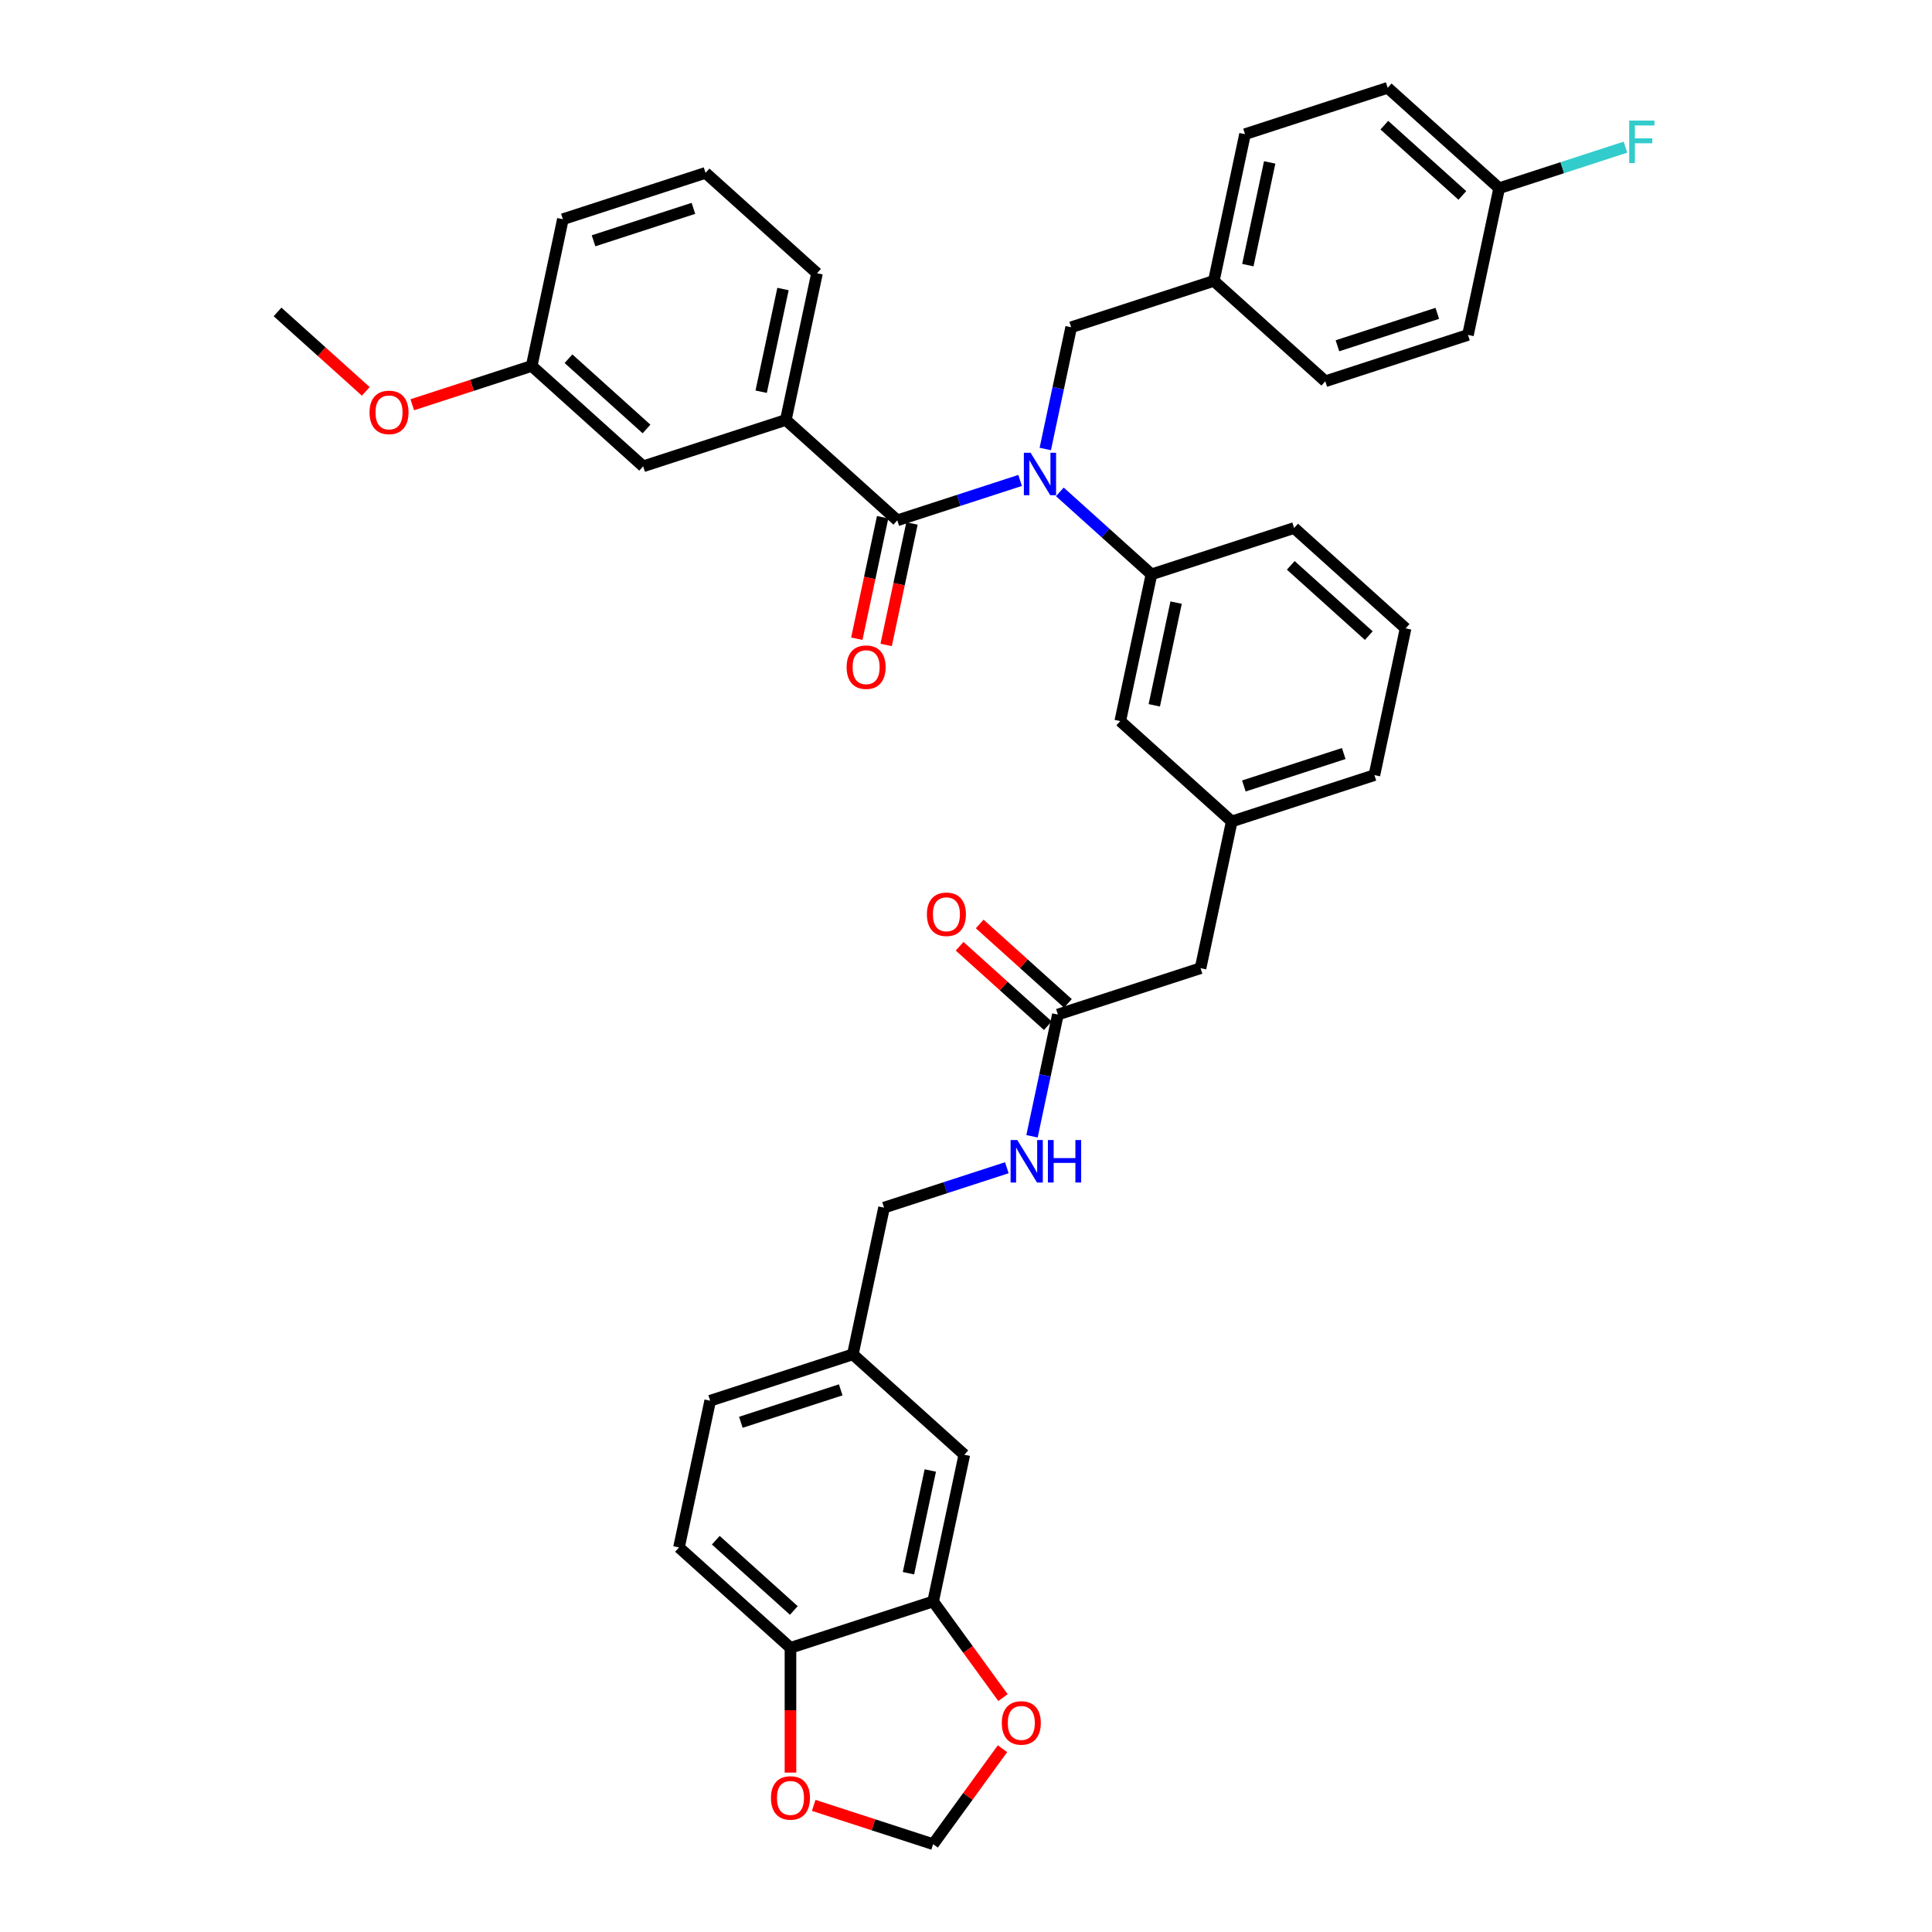 <?xml version='1.0' encoding='iso-8859-1'?>
<svg version='1.1' baseProfile='full'
              xmlns='http://www.w3.org/2000/svg'
                      xmlns:rdkit='http://www.rdkit.org/xml'
                      xmlns:xlink='http://www.w3.org/1999/xlink'
                  xml:space='preserve'
width='1000px' height='1000px' viewBox='0 0 1000 1000'>
<!-- END OF HEADER -->
<rect style='opacity:1.0;fill:#FFFFFF;stroke:none' width='1000' height='1000' x='0' y='0'> </rect>
<path class='bond-0' d='M 351.444,800.955 L 409.145,852.909' style='fill:none;fill-rule:evenodd;stroke:#000000;stroke-width:6px;stroke-linecap:butt;stroke-linejoin:miter;stroke-opacity:1' />
<path class='bond-0' d='M 370.49,797.208 L 410.88,833.576' style='fill:none;fill-rule:evenodd;stroke:#000000;stroke-width:6px;stroke-linecap:butt;stroke-linejoin:miter;stroke-opacity:1' />
<path class='bond-1' d='M 351.444,800.955 L 367.587,725.008' style='fill:none;fill-rule:evenodd;stroke:#000000;stroke-width:6px;stroke-linecap:butt;stroke-linejoin:miter;stroke-opacity:1' />
<path class='bond-2' d='M 547.56,525.128 L 540.863,556.634' style='fill:none;fill-rule:evenodd;stroke:#000000;stroke-width:6px;stroke-linecap:butt;stroke-linejoin:miter;stroke-opacity:1' />
<path class='bond-2' d='M 540.863,556.634 L 534.166,588.14' style='fill:none;fill-rule:evenodd;stroke:#0000FF;stroke-width:6px;stroke-linecap:butt;stroke-linejoin:miter;stroke-opacity:1' />
<path class='bond-3' d='M 552.755,519.358 L 529.923,498.8' style='fill:none;fill-rule:evenodd;stroke:#000000;stroke-width:6px;stroke-linecap:butt;stroke-linejoin:miter;stroke-opacity:1' />
<path class='bond-3' d='M 529.923,498.8 L 507.09,478.241' style='fill:none;fill-rule:evenodd;stroke:#FF0000;stroke-width:6px;stroke-linecap:butt;stroke-linejoin:miter;stroke-opacity:1' />
<path class='bond-3' d='M 542.365,530.899 L 519.532,510.34' style='fill:none;fill-rule:evenodd;stroke:#000000;stroke-width:6px;stroke-linecap:butt;stroke-linejoin:miter;stroke-opacity:1' />
<path class='bond-3' d='M 519.532,510.34 L 496.699,489.781' style='fill:none;fill-rule:evenodd;stroke:#FF0000;stroke-width:6px;stroke-linecap:butt;stroke-linejoin:miter;stroke-opacity:1' />
<path class='bond-4' d='M 547.56,525.128 L 621.403,501.135' style='fill:none;fill-rule:evenodd;stroke:#000000;stroke-width:6px;stroke-linecap:butt;stroke-linejoin:miter;stroke-opacity:1' />
<path class='bond-5' d='M 521.137,604.415 L 489.355,614.742' style='fill:none;fill-rule:evenodd;stroke:#0000FF;stroke-width:6px;stroke-linecap:butt;stroke-linejoin:miter;stroke-opacity:1' />
<path class='bond-5' d='M 489.355,614.742 L 457.574,625.068' style='fill:none;fill-rule:evenodd;stroke:#000000;stroke-width:6px;stroke-linecap:butt;stroke-linejoin:miter;stroke-opacity:1' />
<path class='bond-6' d='M 367.587,725.008 L 441.431,701.015' style='fill:none;fill-rule:evenodd;stroke:#000000;stroke-width:6px;stroke-linecap:butt;stroke-linejoin:miter;stroke-opacity:1' />
<path class='bond-6' d='M 383.462,736.178 L 435.153,719.383' style='fill:none;fill-rule:evenodd;stroke:#000000;stroke-width:6px;stroke-linecap:butt;stroke-linejoin:miter;stroke-opacity:1' />
<path class='bond-7' d='M 365.188,89.474 L 291.344,113.467' style='fill:none;fill-rule:evenodd;stroke:#000000;stroke-width:6px;stroke-linecap:butt;stroke-linejoin:miter;stroke-opacity:1' />
<path class='bond-7' d='M 358.91,107.841 L 307.219,124.636' style='fill:none;fill-rule:evenodd;stroke:#000000;stroke-width:6px;stroke-linecap:butt;stroke-linejoin:miter;stroke-opacity:1' />
<path class='bond-8' d='M 365.188,89.474 L 422.888,141.427' style='fill:none;fill-rule:evenodd;stroke:#000000;stroke-width:6px;stroke-linecap:butt;stroke-linejoin:miter;stroke-opacity:1' />
<path class='bond-9' d='M 541.038,232.399 L 547.735,200.893' style='fill:none;fill-rule:evenodd;stroke:#0000FF;stroke-width:6px;stroke-linecap:butt;stroke-linejoin:miter;stroke-opacity:1' />
<path class='bond-9' d='M 547.735,200.893 L 554.432,169.388' style='fill:none;fill-rule:evenodd;stroke:#000000;stroke-width:6px;stroke-linecap:butt;stroke-linejoin:miter;stroke-opacity:1' />
<path class='bond-10' d='M 528.009,248.675 L 496.227,259.001' style='fill:none;fill-rule:evenodd;stroke:#0000FF;stroke-width:6px;stroke-linecap:butt;stroke-linejoin:miter;stroke-opacity:1' />
<path class='bond-10' d='M 496.227,259.001 L 464.445,269.328' style='fill:none;fill-rule:evenodd;stroke:#000000;stroke-width:6px;stroke-linecap:butt;stroke-linejoin:miter;stroke-opacity:1' />
<path class='bond-11' d='M 548.569,254.591 L 572.279,275.939' style='fill:none;fill-rule:evenodd;stroke:#0000FF;stroke-width:6px;stroke-linecap:butt;stroke-linejoin:miter;stroke-opacity:1' />
<path class='bond-11' d='M 572.279,275.939 L 595.989,297.288' style='fill:none;fill-rule:evenodd;stroke:#000000;stroke-width:6px;stroke-linecap:butt;stroke-linejoin:miter;stroke-opacity:1' />
<path class='bond-12' d='M 456.851,267.713 L 450.167,299.157' style='fill:none;fill-rule:evenodd;stroke:#000000;stroke-width:6px;stroke-linecap:butt;stroke-linejoin:miter;stroke-opacity:1' />
<path class='bond-12' d='M 450.167,299.157 L 443.483,330.6' style='fill:none;fill-rule:evenodd;stroke:#FF0000;stroke-width:6px;stroke-linecap:butt;stroke-linejoin:miter;stroke-opacity:1' />
<path class='bond-12' d='M 472.04,270.942 L 465.356,302.385' style='fill:none;fill-rule:evenodd;stroke:#000000;stroke-width:6px;stroke-linecap:butt;stroke-linejoin:miter;stroke-opacity:1' />
<path class='bond-12' d='M 465.356,302.385 L 458.673,333.829' style='fill:none;fill-rule:evenodd;stroke:#FF0000;stroke-width:6px;stroke-linecap:butt;stroke-linejoin:miter;stroke-opacity:1' />
<path class='bond-13' d='M 464.445,269.328 L 406.745,217.374' style='fill:none;fill-rule:evenodd;stroke:#000000;stroke-width:6px;stroke-linecap:butt;stroke-linejoin:miter;stroke-opacity:1' />
<path class='bond-14' d='M 422.888,141.427 L 406.745,217.374' style='fill:none;fill-rule:evenodd;stroke:#000000;stroke-width:6px;stroke-linecap:butt;stroke-linejoin:miter;stroke-opacity:1' />
<path class='bond-14' d='M 405.277,149.591 L 393.977,202.753' style='fill:none;fill-rule:evenodd;stroke:#000000;stroke-width:6px;stroke-linecap:butt;stroke-linejoin:miter;stroke-opacity:1' />
<path class='bond-15' d='M 406.745,217.374 L 332.902,241.367' style='fill:none;fill-rule:evenodd;stroke:#000000;stroke-width:6px;stroke-linecap:butt;stroke-linejoin:miter;stroke-opacity:1' />
<path class='bond-16' d='M 775.962,97.408 L 718.261,45.455' style='fill:none;fill-rule:evenodd;stroke:#000000;stroke-width:6px;stroke-linecap:butt;stroke-linejoin:miter;stroke-opacity:1' />
<path class='bond-16' d='M 756.916,101.155 L 716.526,64.788' style='fill:none;fill-rule:evenodd;stroke:#000000;stroke-width:6px;stroke-linecap:butt;stroke-linejoin:miter;stroke-opacity:1' />
<path class='bond-17' d='M 775.962,97.408 L 808.644,86.789' style='fill:none;fill-rule:evenodd;stroke:#000000;stroke-width:6px;stroke-linecap:butt;stroke-linejoin:miter;stroke-opacity:1' />
<path class='bond-17' d='M 808.644,86.789 L 841.326,76.17' style='fill:none;fill-rule:evenodd;stroke:#33CCCC;stroke-width:6px;stroke-linecap:butt;stroke-linejoin:miter;stroke-opacity:1' />
<path class='bond-18' d='M 775.962,97.408 L 759.819,173.355' style='fill:none;fill-rule:evenodd;stroke:#000000;stroke-width:6px;stroke-linecap:butt;stroke-linejoin:miter;stroke-opacity:1' />
<path class='bond-19' d='M 554.432,169.388 L 628.275,145.394' style='fill:none;fill-rule:evenodd;stroke:#000000;stroke-width:6px;stroke-linecap:butt;stroke-linejoin:miter;stroke-opacity:1' />
<path class='bond-20' d='M 628.275,145.394 L 644.418,69.448' style='fill:none;fill-rule:evenodd;stroke:#000000;stroke-width:6px;stroke-linecap:butt;stroke-linejoin:miter;stroke-opacity:1' />
<path class='bond-20' d='M 645.886,137.231 L 657.186,84.068' style='fill:none;fill-rule:evenodd;stroke:#000000;stroke-width:6px;stroke-linecap:butt;stroke-linejoin:miter;stroke-opacity:1' />
<path class='bond-21' d='M 628.275,145.394 L 685.975,197.348' style='fill:none;fill-rule:evenodd;stroke:#000000;stroke-width:6px;stroke-linecap:butt;stroke-linejoin:miter;stroke-opacity:1' />
<path class='bond-22' d='M 621.403,501.135 L 637.546,425.189' style='fill:none;fill-rule:evenodd;stroke:#000000;stroke-width:6px;stroke-linecap:butt;stroke-linejoin:miter;stroke-opacity:1' />
<path class='bond-23' d='M 637.546,425.189 L 711.39,401.195' style='fill:none;fill-rule:evenodd;stroke:#000000;stroke-width:6px;stroke-linecap:butt;stroke-linejoin:miter;stroke-opacity:1' />
<path class='bond-23' d='M 643.824,406.821 L 695.515,390.026' style='fill:none;fill-rule:evenodd;stroke:#000000;stroke-width:6px;stroke-linecap:butt;stroke-linejoin:miter;stroke-opacity:1' />
<path class='bond-24' d='M 637.546,425.189 L 579.846,373.235' style='fill:none;fill-rule:evenodd;stroke:#000000;stroke-width:6px;stroke-linecap:butt;stroke-linejoin:miter;stroke-opacity:1' />
<path class='bond-25' d='M 711.39,401.195 L 727.533,325.249' style='fill:none;fill-rule:evenodd;stroke:#000000;stroke-width:6px;stroke-linecap:butt;stroke-linejoin:miter;stroke-opacity:1' />
<path class='bond-26' d='M 727.533,325.249 L 669.832,273.295' style='fill:none;fill-rule:evenodd;stroke:#000000;stroke-width:6px;stroke-linecap:butt;stroke-linejoin:miter;stroke-opacity:1' />
<path class='bond-26' d='M 708.487,328.996 L 668.097,292.628' style='fill:none;fill-rule:evenodd;stroke:#000000;stroke-width:6px;stroke-linecap:butt;stroke-linejoin:miter;stroke-opacity:1' />
<path class='bond-27' d='M 669.832,273.295 L 595.989,297.288' style='fill:none;fill-rule:evenodd;stroke:#000000;stroke-width:6px;stroke-linecap:butt;stroke-linejoin:miter;stroke-opacity:1' />
<path class='bond-28' d='M 595.989,297.288 L 579.846,373.235' style='fill:none;fill-rule:evenodd;stroke:#000000;stroke-width:6px;stroke-linecap:butt;stroke-linejoin:miter;stroke-opacity:1' />
<path class='bond-28' d='M 608.757,311.909 L 597.457,365.071' style='fill:none;fill-rule:evenodd;stroke:#000000;stroke-width:6px;stroke-linecap:butt;stroke-linejoin:miter;stroke-opacity:1' />
<path class='bond-29' d='M 718.261,45.455 L 644.418,69.448' style='fill:none;fill-rule:evenodd;stroke:#000000;stroke-width:6px;stroke-linecap:butt;stroke-linejoin:miter;stroke-opacity:1' />
<path class='bond-30' d='M 759.819,173.355 L 685.975,197.348' style='fill:none;fill-rule:evenodd;stroke:#000000;stroke-width:6px;stroke-linecap:butt;stroke-linejoin:miter;stroke-opacity:1' />
<path class='bond-30' d='M 743.943,162.185 L 692.253,178.98' style='fill:none;fill-rule:evenodd;stroke:#000000;stroke-width:6px;stroke-linecap:butt;stroke-linejoin:miter;stroke-opacity:1' />
<path class='bond-31' d='M 332.902,241.367 L 275.201,189.413' style='fill:none;fill-rule:evenodd;stroke:#000000;stroke-width:6px;stroke-linecap:butt;stroke-linejoin:miter;stroke-opacity:1' />
<path class='bond-31' d='M 334.637,222.034 L 294.247,185.666' style='fill:none;fill-rule:evenodd;stroke:#000000;stroke-width:6px;stroke-linecap:butt;stroke-linejoin:miter;stroke-opacity:1' />
<path class='bond-32' d='M 291.344,113.467 L 275.201,189.413' style='fill:none;fill-rule:evenodd;stroke:#000000;stroke-width:6px;stroke-linecap:butt;stroke-linejoin:miter;stroke-opacity:1' />
<path class='bond-33' d='M 275.201,189.413 L 244.297,199.455' style='fill:none;fill-rule:evenodd;stroke:#000000;stroke-width:6px;stroke-linecap:butt;stroke-linejoin:miter;stroke-opacity:1' />
<path class='bond-33' d='M 244.297,199.455 L 213.393,209.496' style='fill:none;fill-rule:evenodd;stroke:#FF0000;stroke-width:6px;stroke-linecap:butt;stroke-linejoin:miter;stroke-opacity:1' />
<path class='bond-34' d='M 189.323,202.571 L 166.49,182.012' style='fill:none;fill-rule:evenodd;stroke:#FF0000;stroke-width:6px;stroke-linecap:butt;stroke-linejoin:miter;stroke-opacity:1' />
<path class='bond-34' d='M 166.49,182.012 L 143.657,161.453' style='fill:none;fill-rule:evenodd;stroke:#000000;stroke-width:6px;stroke-linecap:butt;stroke-linejoin:miter;stroke-opacity:1' />
<path class='bond-35' d='M 441.431,701.015 L 499.131,752.969' style='fill:none;fill-rule:evenodd;stroke:#000000;stroke-width:6px;stroke-linecap:butt;stroke-linejoin:miter;stroke-opacity:1' />
<path class='bond-36' d='M 441.431,701.015 L 457.574,625.068' style='fill:none;fill-rule:evenodd;stroke:#000000;stroke-width:6px;stroke-linecap:butt;stroke-linejoin:miter;stroke-opacity:1' />
<path class='bond-37' d='M 499.131,752.969 L 482.988,828.916' style='fill:none;fill-rule:evenodd;stroke:#000000;stroke-width:6px;stroke-linecap:butt;stroke-linejoin:miter;stroke-opacity:1' />
<path class='bond-37' d='M 481.52,761.132 L 470.22,814.295' style='fill:none;fill-rule:evenodd;stroke:#000000;stroke-width:6px;stroke-linecap:butt;stroke-linejoin:miter;stroke-opacity:1' />
<path class='bond-38' d='M 409.145,852.909 L 482.988,828.916' style='fill:none;fill-rule:evenodd;stroke:#000000;stroke-width:6px;stroke-linecap:butt;stroke-linejoin:miter;stroke-opacity:1' />
<path class='bond-39' d='M 409.145,852.909 L 409.145,885.201' style='fill:none;fill-rule:evenodd;stroke:#000000;stroke-width:6px;stroke-linecap:butt;stroke-linejoin:miter;stroke-opacity:1' />
<path class='bond-39' d='M 409.145,885.201 L 409.145,917.493' style='fill:none;fill-rule:evenodd;stroke:#FF0000;stroke-width:6px;stroke-linecap:butt;stroke-linejoin:miter;stroke-opacity:1' />
<path class='bond-40' d='M 482.988,828.916 L 501.063,853.793' style='fill:none;fill-rule:evenodd;stroke:#000000;stroke-width:6px;stroke-linecap:butt;stroke-linejoin:miter;stroke-opacity:1' />
<path class='bond-40' d='M 501.063,853.793 L 519.137,878.671' style='fill:none;fill-rule:evenodd;stroke:#FF0000;stroke-width:6px;stroke-linecap:butt;stroke-linejoin:miter;stroke-opacity:1' />
<path class='bond-41' d='M 518.889,905.132 L 500.939,929.839' style='fill:none;fill-rule:evenodd;stroke:#FF0000;stroke-width:6px;stroke-linecap:butt;stroke-linejoin:miter;stroke-opacity:1' />
<path class='bond-41' d='M 500.939,929.839 L 482.988,954.545' style='fill:none;fill-rule:evenodd;stroke:#000000;stroke-width:6px;stroke-linecap:butt;stroke-linejoin:miter;stroke-opacity:1' />
<path class='bond-42' d='M 482.988,954.545 L 452.084,944.504' style='fill:none;fill-rule:evenodd;stroke:#000000;stroke-width:6px;stroke-linecap:butt;stroke-linejoin:miter;stroke-opacity:1' />
<path class='bond-42' d='M 452.084,944.504 L 421.179,934.463' style='fill:none;fill-rule:evenodd;stroke:#FF0000;stroke-width:6px;stroke-linecap:butt;stroke-linejoin:miter;stroke-opacity:1' />
<path  class='atom-2' d='M 526.556 590.081
L 533.762 601.727
Q 534.476 602.877, 535.625 604.957
Q 536.774 607.038, 536.836 607.163
L 536.836 590.081
L 539.756 590.081
L 539.756 612.07
L 536.743 612.07
L 529.01 599.336
Q 528.109 597.845, 527.147 596.137
Q 526.215 594.429, 525.935 593.901
L 525.935 612.07
L 523.078 612.07
L 523.078 590.081
L 526.556 590.081
' fill='#0000FF'/>
<path  class='atom-2' d='M 542.396 590.081
L 545.377 590.081
L 545.377 599.429
L 556.62 599.429
L 556.62 590.081
L 559.602 590.081
L 559.602 612.07
L 556.62 612.07
L 556.62 601.914
L 545.377 601.914
L 545.377 612.07
L 542.396 612.07
L 542.396 590.081
' fill='#0000FF'/>
<path  class='atom-3' d='M 479.766 473.237
Q 479.766 467.957, 482.375 465.007
Q 484.984 462.056, 489.86 462.056
Q 494.736 462.056, 497.344 465.007
Q 499.953 467.957, 499.953 473.237
Q 499.953 478.579, 497.313 481.622
Q 494.674 484.635, 489.86 484.635
Q 485.015 484.635, 482.375 481.622
Q 479.766 478.61, 479.766 473.237
M 489.86 482.15
Q 493.214 482.15, 495.015 479.914
Q 496.848 477.647, 496.848 473.237
Q 496.848 468.92, 495.015 466.746
Q 493.214 464.541, 489.86 464.541
Q 486.505 464.541, 484.673 466.715
Q 482.872 468.889, 482.872 473.237
Q 482.872 477.678, 484.673 479.914
Q 486.505 482.15, 489.86 482.15
' fill='#FF0000'/>
<path  class='atom-6' d='M 533.428 234.34
L 540.633 245.987
Q 541.348 247.136, 542.497 249.217
Q 543.646 251.297, 543.708 251.422
L 543.708 234.34
L 546.627 234.34
L 546.627 256.329
L 543.615 256.329
L 535.882 243.595
Q 534.981 242.104, 534.018 240.396
Q 533.086 238.688, 532.807 238.16
L 532.807 256.329
L 529.95 256.329
L 529.95 234.34
L 533.428 234.34
' fill='#0000FF'/>
<path  class='atom-8' d='M 438.209 345.337
Q 438.209 340.057, 440.817 337.106
Q 443.426 334.156, 448.302 334.156
Q 453.178 334.156, 455.787 337.106
Q 458.396 340.057, 458.396 345.337
Q 458.396 350.678, 455.756 353.722
Q 453.116 356.735, 448.302 356.735
Q 443.457 356.735, 440.817 353.722
Q 438.209 350.709, 438.209 345.337
M 448.302 354.25
Q 451.656 354.25, 453.458 352.014
Q 455.29 349.747, 455.29 345.337
Q 455.29 341.02, 453.458 338.846
Q 451.656 336.64, 448.302 336.64
Q 444.948 336.64, 443.116 338.814
Q 441.314 340.988, 441.314 345.337
Q 441.314 349.778, 443.116 352.014
Q 444.948 354.25, 448.302 354.25
' fill='#FF0000'/>
<path  class='atom-21' d='M 843.267 62.421
L 856.343 62.421
L 856.343 64.936
L 846.218 64.936
L 846.218 71.614
L 855.224 71.614
L 855.224 74.16
L 846.218 74.16
L 846.218 84.409
L 843.267 84.409
L 843.267 62.421
' fill='#33CCCC'/>
<path  class='atom-29' d='M 191.264 213.469
Q 191.264 208.189, 193.873 205.239
Q 196.482 202.288, 201.358 202.288
Q 206.234 202.288, 208.843 205.239
Q 211.451 208.189, 211.451 213.469
Q 211.451 218.811, 208.812 221.854
Q 206.172 224.867, 201.358 224.867
Q 196.513 224.867, 193.873 221.854
Q 191.264 218.842, 191.264 213.469
M 201.358 222.382
Q 204.712 222.382, 206.513 220.146
Q 208.346 217.879, 208.346 213.469
Q 208.346 209.152, 206.513 206.978
Q 204.712 204.773, 201.358 204.773
Q 198.004 204.773, 196.171 206.947
Q 194.37 209.121, 194.37 213.469
Q 194.37 217.91, 196.171 220.146
Q 198.004 222.382, 201.358 222.382
' fill='#FF0000'/>
<path  class='atom-36' d='M 518.532 891.793
Q 518.532 886.513, 521.141 883.562
Q 523.75 880.612, 528.626 880.612
Q 533.502 880.612, 536.111 883.562
Q 538.719 886.513, 538.719 891.793
Q 538.719 897.135, 536.079 900.178
Q 533.44 903.191, 528.626 903.191
Q 523.781 903.191, 521.141 900.178
Q 518.532 897.166, 518.532 891.793
M 528.626 900.706
Q 531.98 900.706, 533.781 898.47
Q 535.614 896.203, 535.614 891.793
Q 535.614 887.476, 533.781 885.302
Q 531.98 883.097, 528.626 883.097
Q 525.272 883.097, 523.439 885.271
Q 521.638 887.445, 521.638 891.793
Q 521.638 896.234, 523.439 898.47
Q 525.272 900.706, 528.626 900.706
' fill='#FF0000'/>
<path  class='atom-38' d='M 399.051 930.614
Q 399.051 925.335, 401.66 922.384
Q 404.269 919.434, 409.145 919.434
Q 414.021 919.434, 416.629 922.384
Q 419.238 925.335, 419.238 930.614
Q 419.238 935.956, 416.598 939
Q 413.959 942.012, 409.145 942.012
Q 404.3 942.012, 401.66 939
Q 399.051 935.987, 399.051 930.614
M 409.145 939.528
Q 412.499 939.528, 414.3 937.292
Q 416.133 935.025, 416.133 930.614
Q 416.133 926.297, 414.3 924.123
Q 412.499 921.918, 409.145 921.918
Q 405.79 921.918, 403.958 924.092
Q 402.157 926.266, 402.157 930.614
Q 402.157 935.056, 403.958 937.292
Q 405.79 939.528, 409.145 939.528
' fill='#FF0000'/>
</svg>
